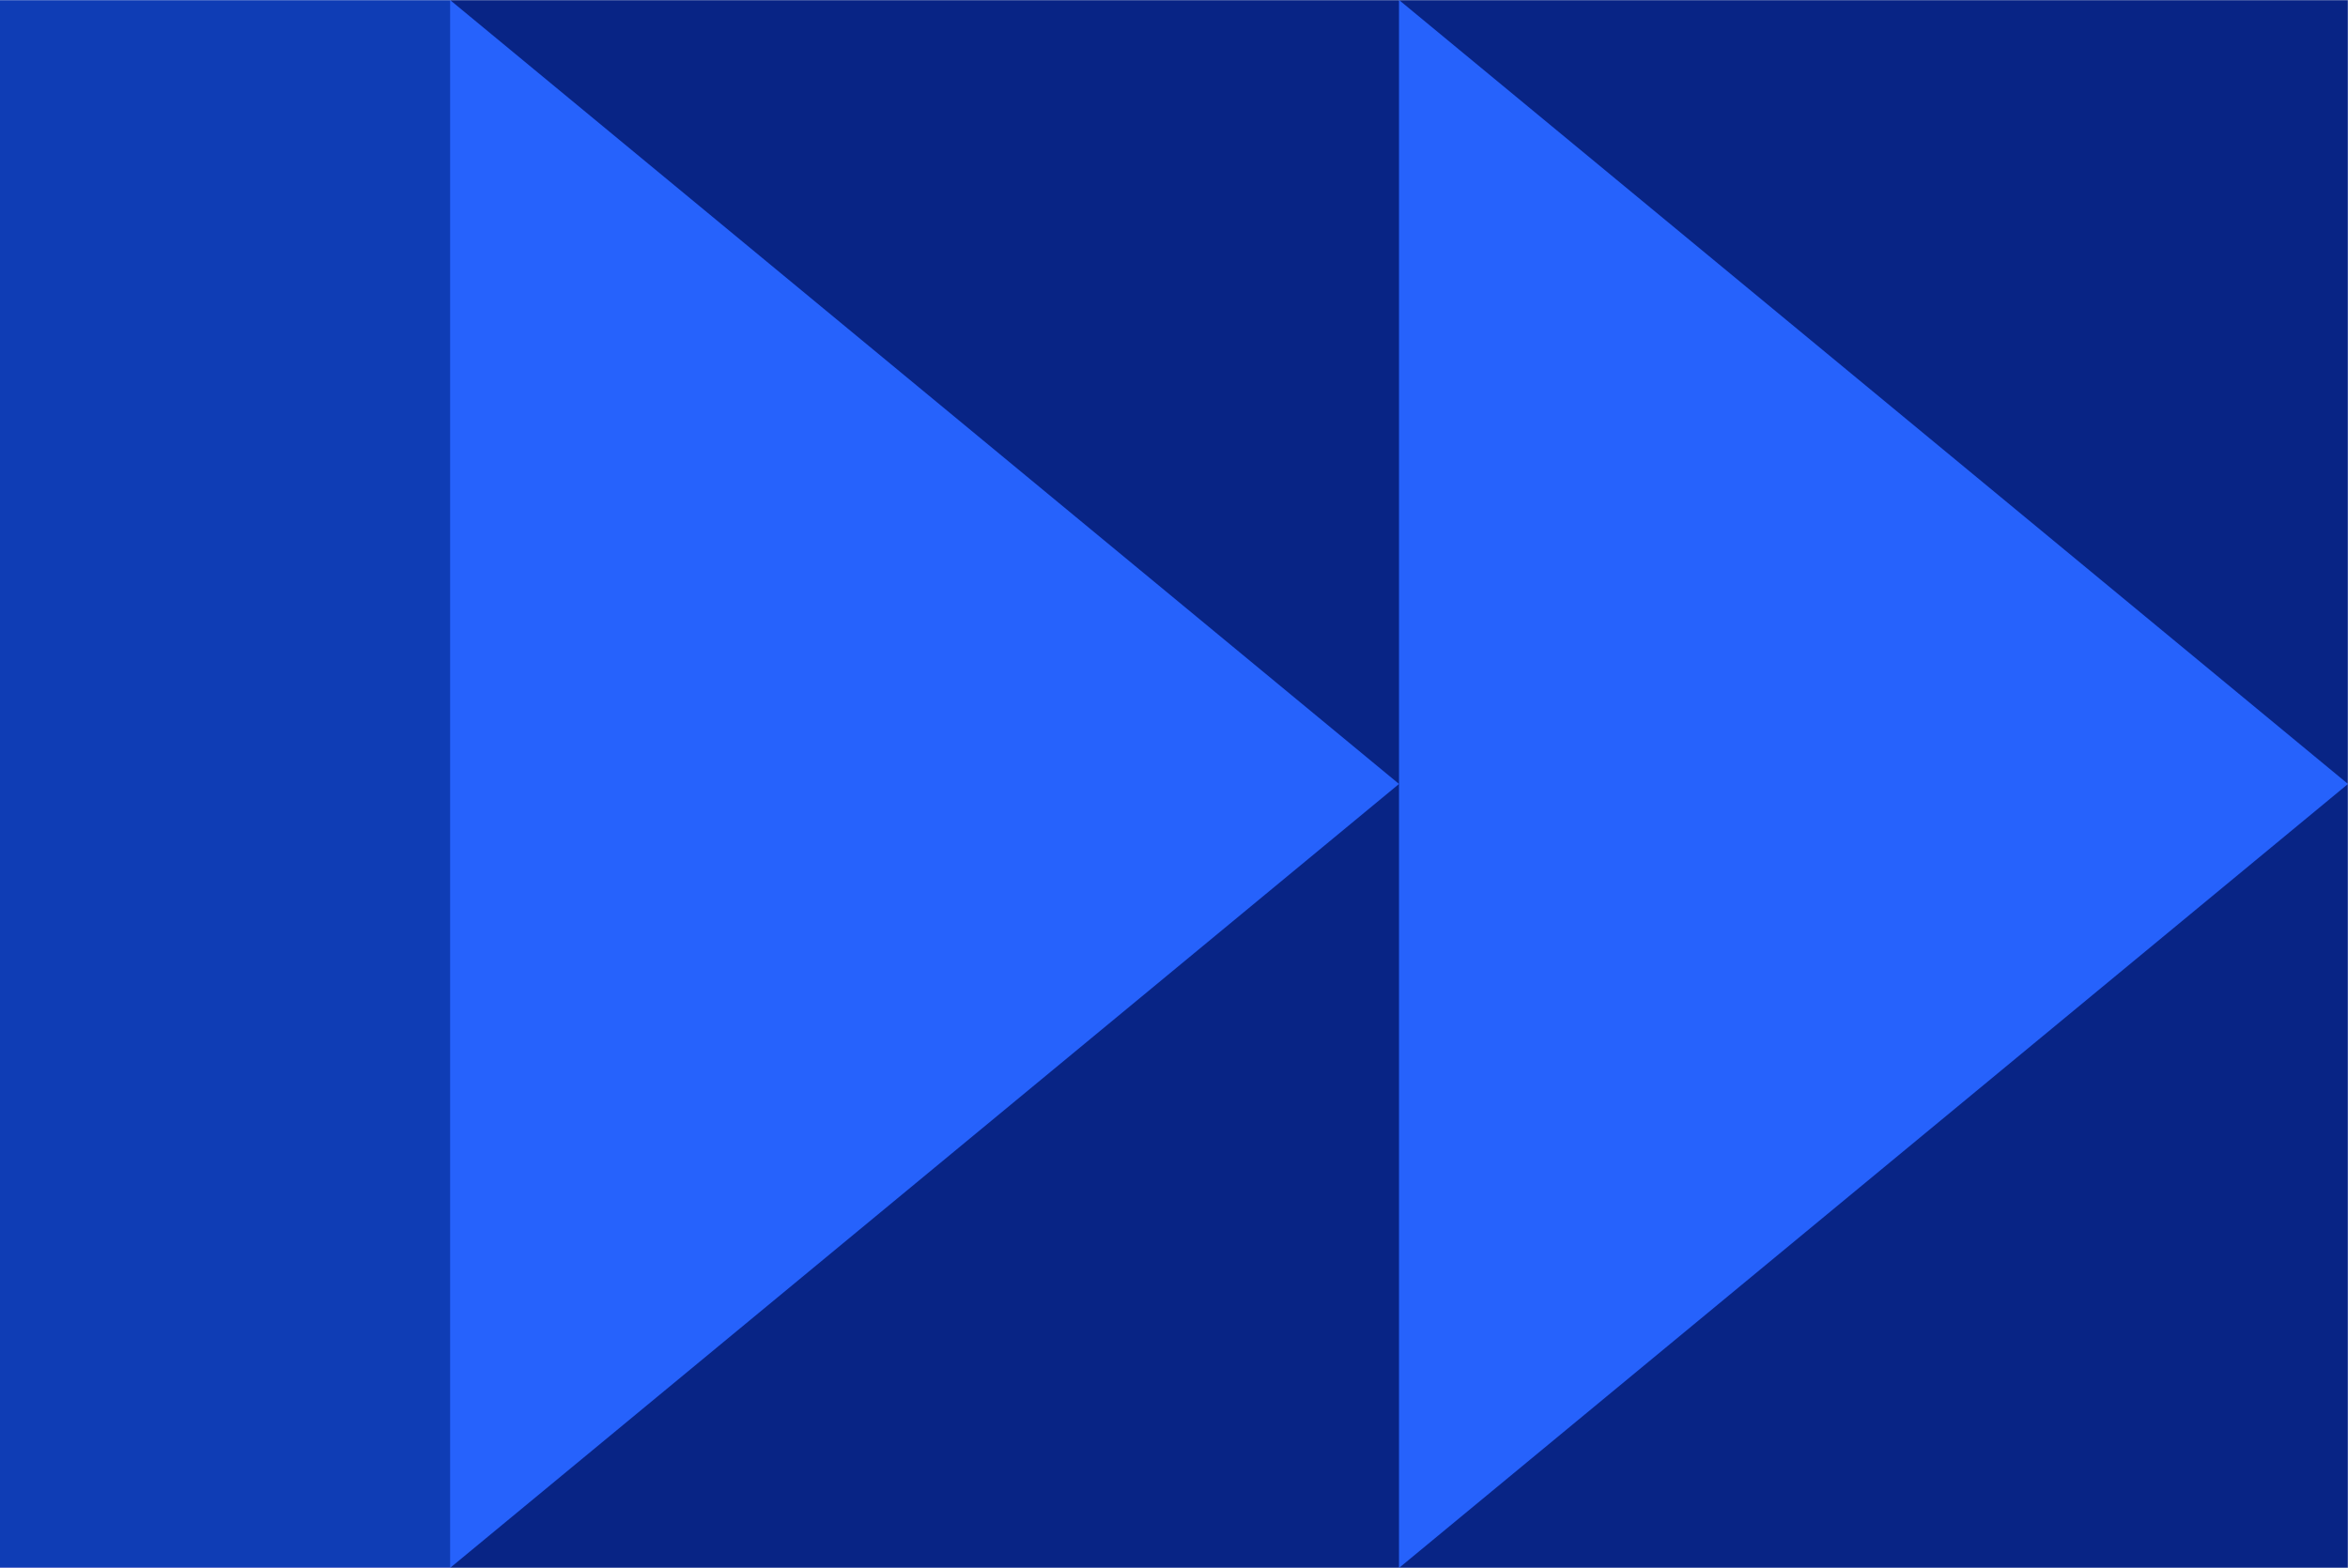 <svg width="1536" height="1026" viewBox="0 0 1536 1026" fill="none" xmlns="http://www.w3.org/2000/svg">
<rect x="0" y="0" width="1536" height="1026" fill="#808080" stroke="none"/>
<g clip-path="url(#clip0_1_3)">
<rect width="1536" height="1026" fill="white"/>
<g clip-path="url(#clip1_1_3)">
<mask id="mask0_1_3" style="mask-type:luminance" maskUnits="userSpaceOnUse" x="-125" y="0" width="1661" height="1026">
<path d="M1536 0H-125V1026H1536V0Z" fill="white"/>
</mask>
<g mask="url(#mask0_1_3)">
<path d="M1536 0H-125V1026H1536V0Z" fill="#FF4FFF"/>
<path d="M-125 -552.462H4289.4V2322H-125V-552.462Z" fill="#0F3DB5"/>
<path d="M1540.15 0H294.402V1026H1540.15V0Z" fill="#082485"/>
<path d="M915.201 513L294.402 1026V-6.10352e-05L915.201 513Z" fill="#2662FC"/>
<path d="M1536 513L915.201 1026V-6.10352e-05L1536 513Z" fill="#2662FC"/>
</g>
</g>
</g>
<defs>
<clipPath id="clip0_1_3">
<rect width="1536" height="1026" fill="white"/>
</clipPath>
<clipPath id="clip1_1_3">
<rect width="1661" height="1026" fill="white" transform="translate(-125)"/>
</clipPath>
</defs>
</svg>
